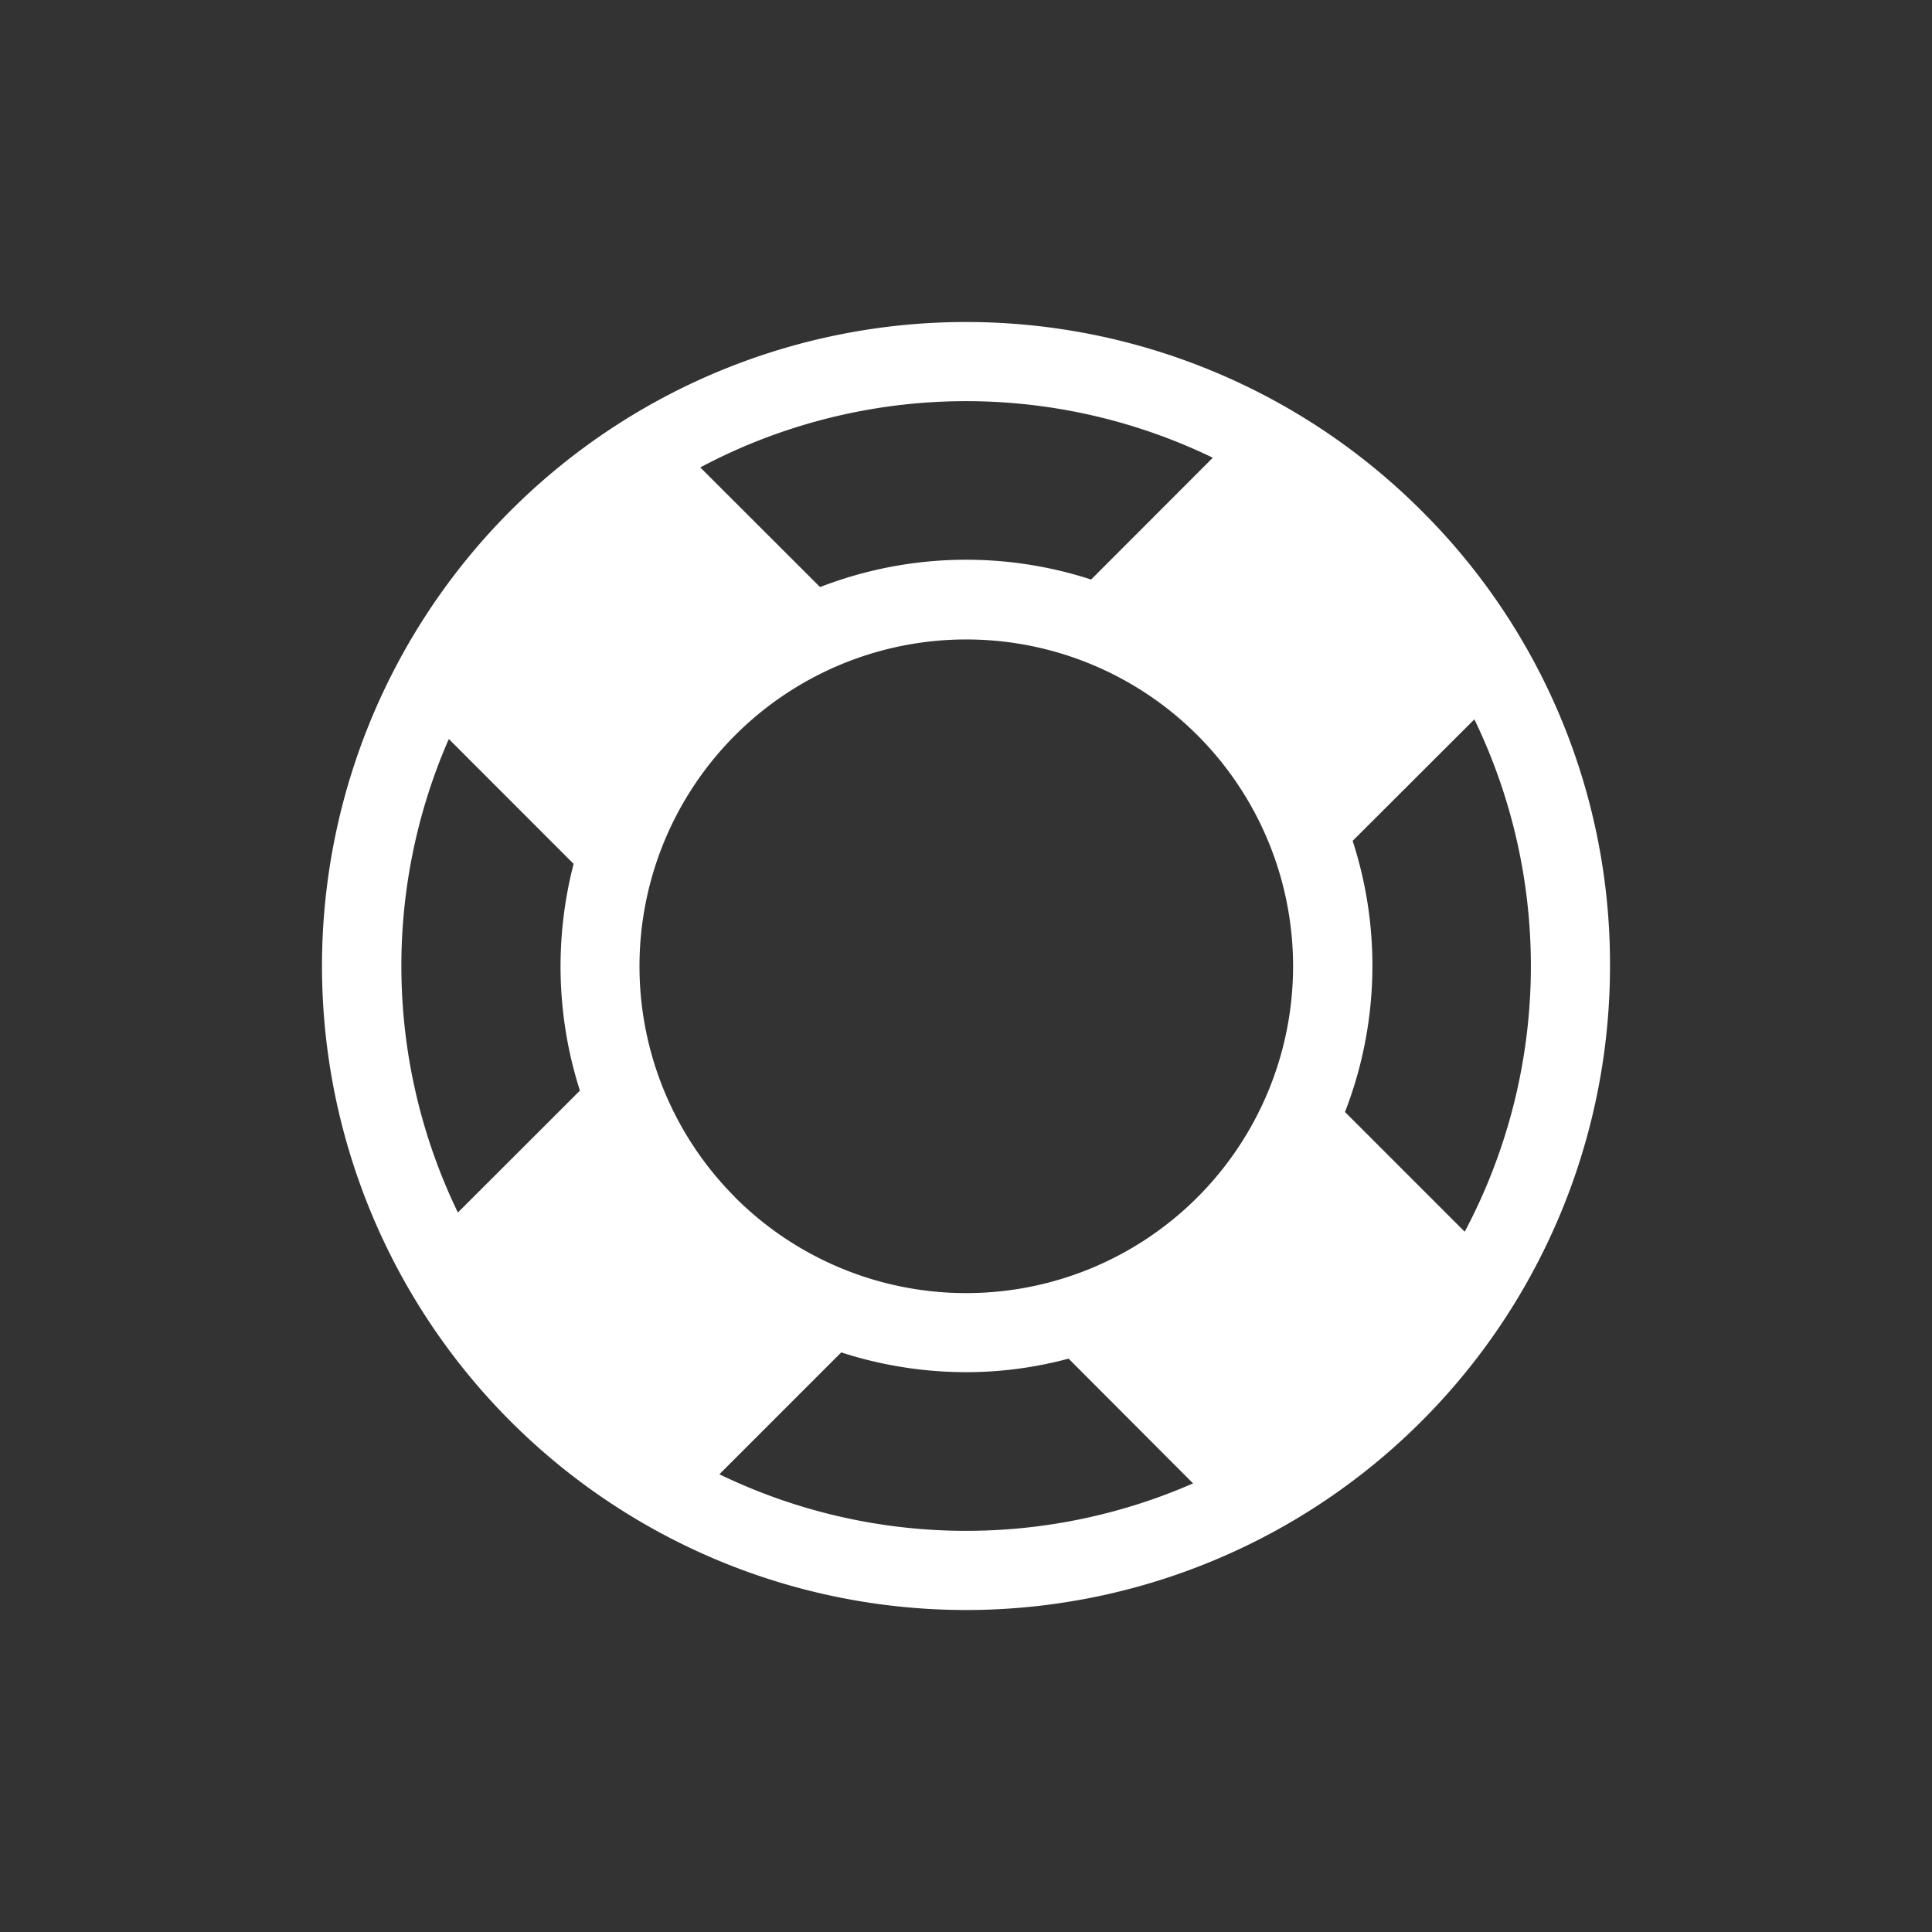 <svg xmlns="http://www.w3.org/2000/svg" width="30" height="30" viewBox="0 0 30 30">
    <rect x="0" y="0" width="30" height="30" fill="#333333" stroke="none"/>
    <g fill="none" fill-rule="evenodd">
        <path d="M5 6h20v20H5z"/>
        <path fill="#FFF" d="M22.073 7.931A10 10 0 1 0 25 14.999a9.92 9.92 0 0 0-2.927-7.068zm-10.66 10.658a5.073 5.073 0 1 1 7.183-7.17 5.073 5.073 0 0 1-7.185 7.17h.002zm9.472-1.322a6.276 6.276 0 0 0 .119-4.21l1.89-1.887a8.798 8.798 0 0 1-.15 7.956l-1.859-1.859zm-2.052-10.16l-1.89 1.892a6.275 6.275 0 0 0-4.209.117l-1.86-1.858a8.793 8.793 0 0 1 7.957-.151h.002zm-11.862 4.37l1.936 1.937c-.3 1.16-.267 2.38.098 3.521L7.11 18.828a8.793 8.793 0 0 1-.142-7.35h.003zm4.201 11.414L13.063 21a6.3 6.3 0 0 0 1.94.307c.537 0 1.071-.071 1.59-.21l1.933 1.937a8.794 8.794 0 0 1-7.356-.142h.002z"/>
    </g>
</svg>
